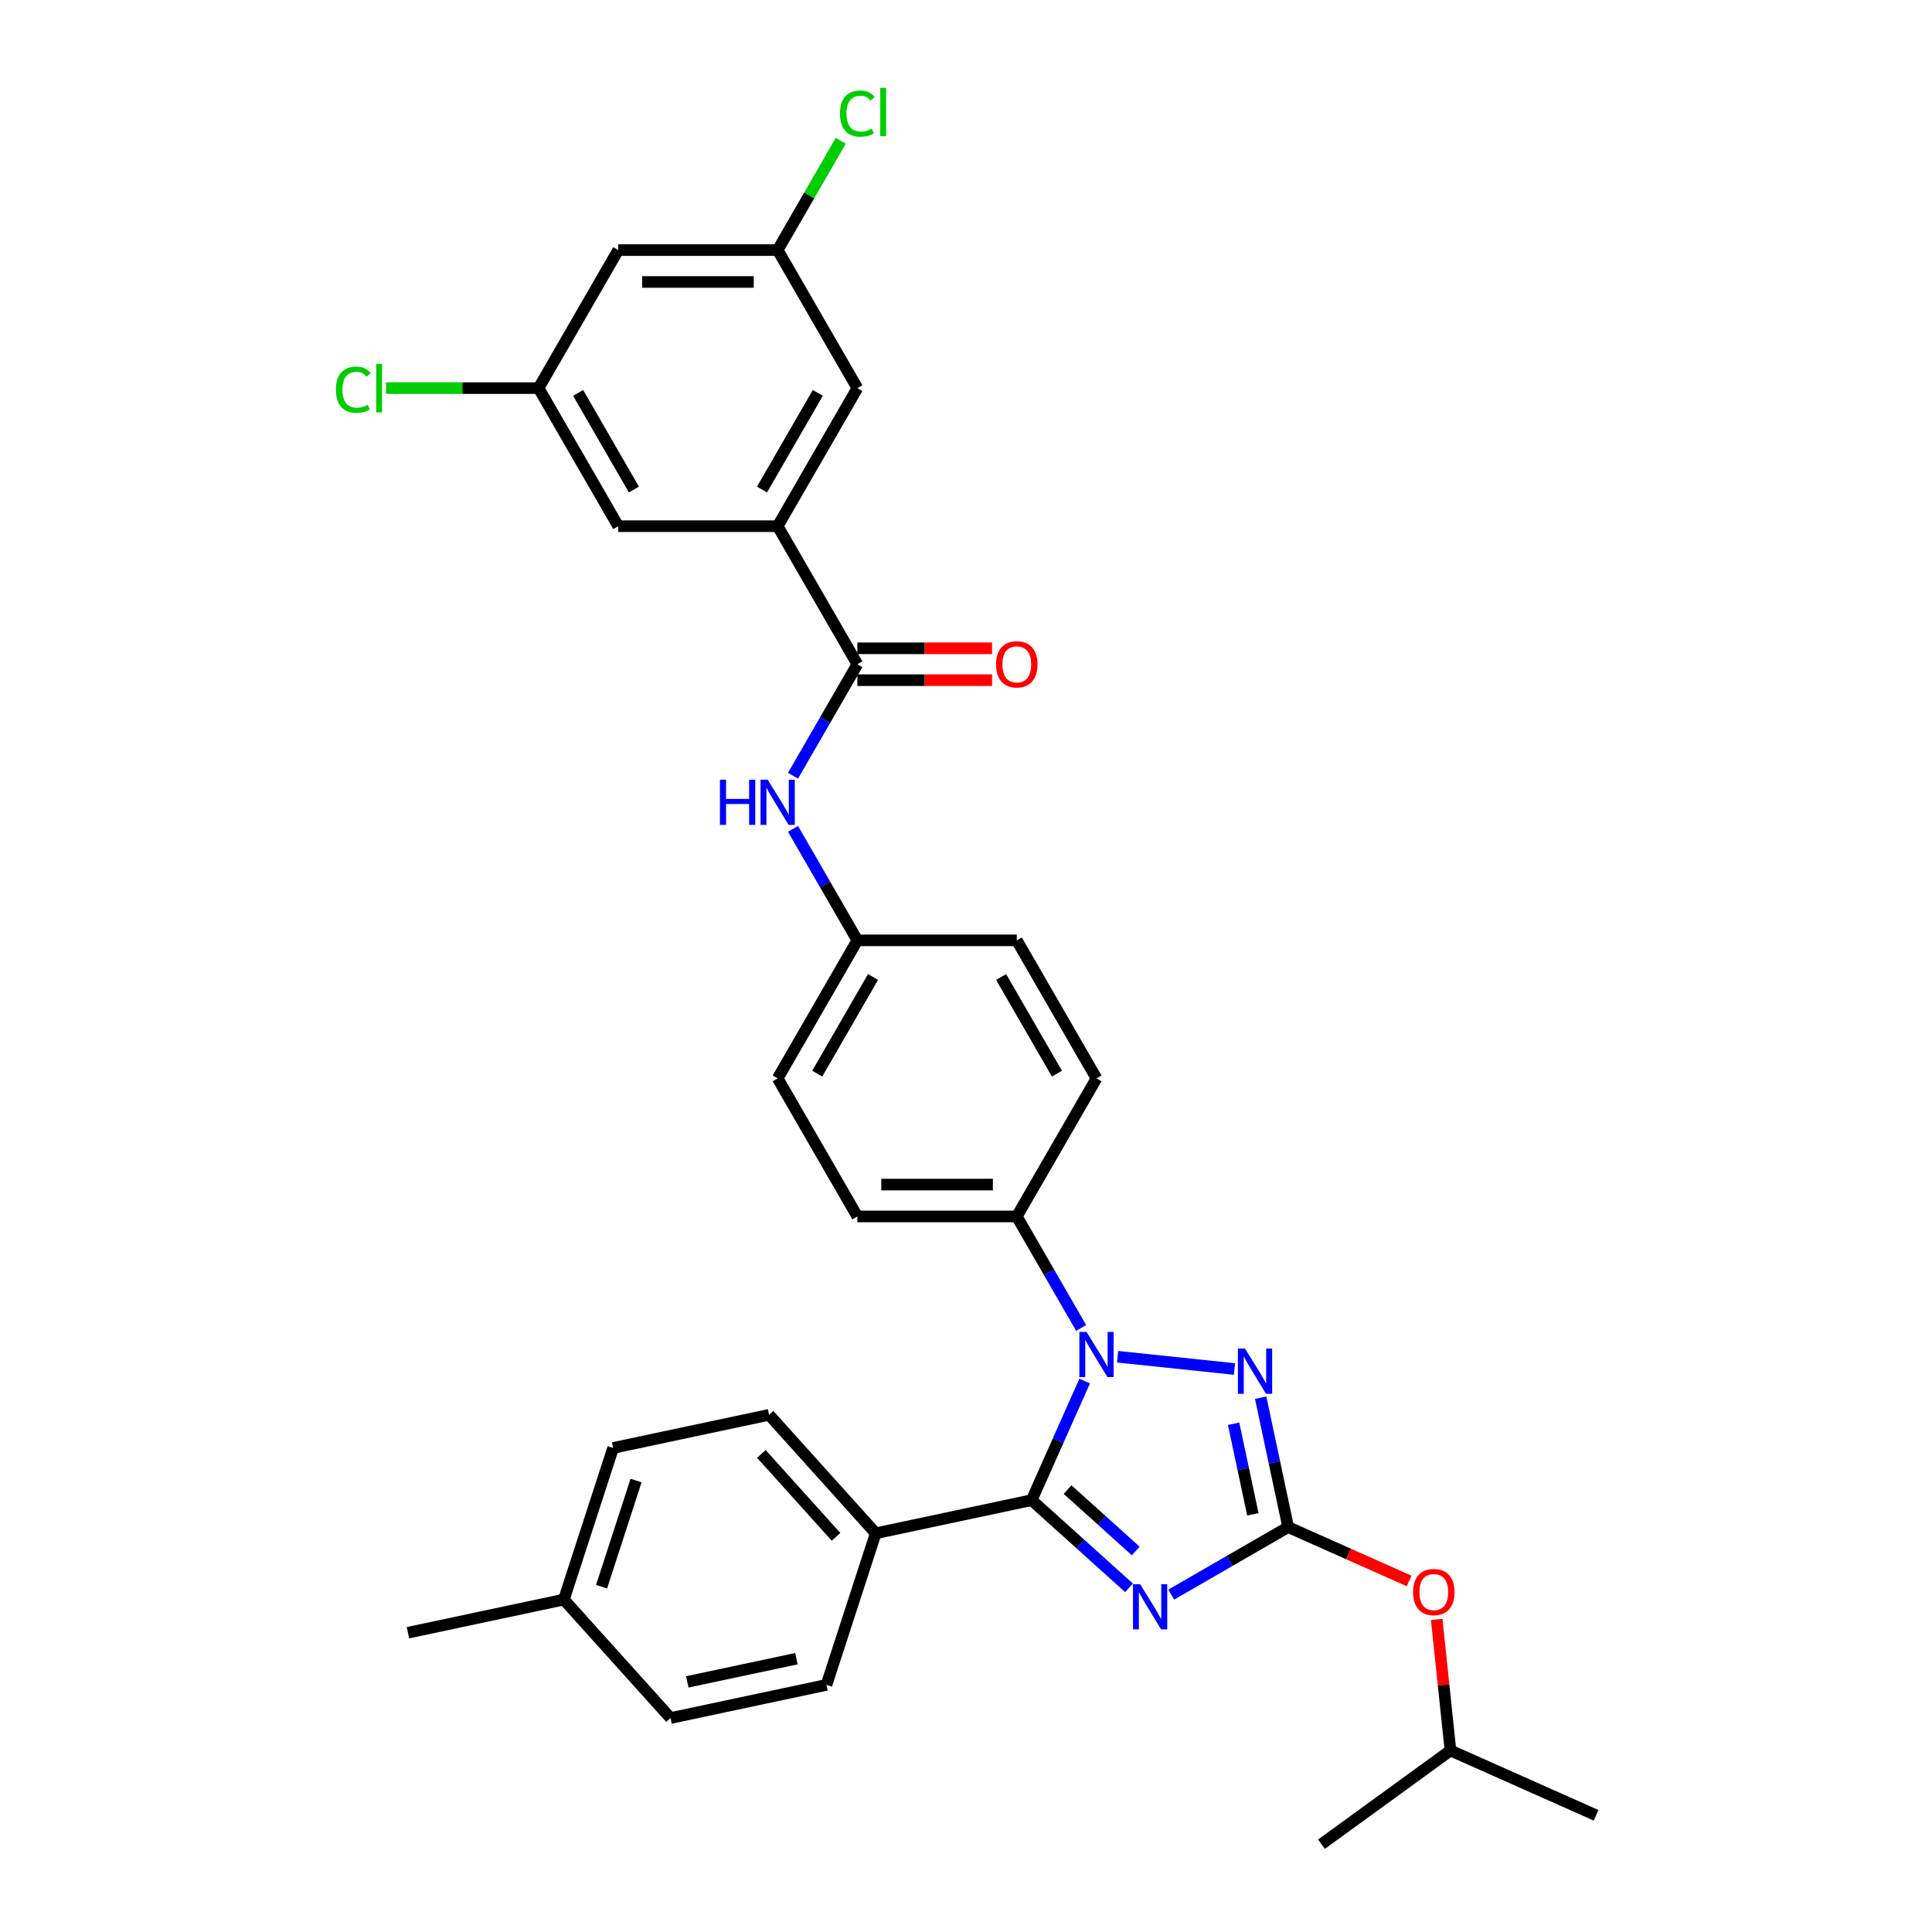 <?xml version='1.0' encoding='iso-8859-1'?>
<svg version='1.1' baseProfile='full'
              xmlns='http://www.w3.org/2000/svg'
                      xmlns:rdkit='http://www.rdkit.org/xml'
                      xmlns:xlink='http://www.w3.org/1999/xlink'
                  xml:space='preserve'
width='1000px' height='1000px' viewBox='0 0 1000 1000'>
<!-- END OF HEADER -->
<rect style='opacity:1.0;fill:#FFFFFF;stroke:none' width='1000' height='1000' x='0' y='0'> </rect>
<path class='bond-0' d='M 410.455,401.519 L 427.115,372.663' style='fill:none;fill-rule:evenodd;stroke:#0000FF;stroke-width:6px;stroke-linecap:butt;stroke-linejoin:miter;stroke-opacity:1' />
<path class='bond-0' d='M 427.115,372.663 L 443.774,343.808' style='fill:none;fill-rule:evenodd;stroke:#000000;stroke-width:6px;stroke-linecap:butt;stroke-linejoin:miter;stroke-opacity:1' />
<path class='bond-1' d='M 410.455,429.011 L 427.115,457.867' style='fill:none;fill-rule:evenodd;stroke:#0000FF;stroke-width:6px;stroke-linecap:butt;stroke-linejoin:miter;stroke-opacity:1' />
<path class='bond-1' d='M 427.115,457.867 L 443.774,486.722' style='fill:none;fill-rule:evenodd;stroke:#000000;stroke-width:6px;stroke-linecap:butt;stroke-linejoin:miter;stroke-opacity:1' />
<path class='bond-2' d='M 443.774,352.059 L 478.636,352.059' style='fill:none;fill-rule:evenodd;stroke:#000000;stroke-width:6px;stroke-linecap:butt;stroke-linejoin:miter;stroke-opacity:1' />
<path class='bond-2' d='M 478.636,352.059 L 513.497,352.059' style='fill:none;fill-rule:evenodd;stroke:#FF0000;stroke-width:6px;stroke-linecap:butt;stroke-linejoin:miter;stroke-opacity:1' />
<path class='bond-2' d='M 443.774,335.557 L 478.636,335.557' style='fill:none;fill-rule:evenodd;stroke:#000000;stroke-width:6px;stroke-linecap:butt;stroke-linejoin:miter;stroke-opacity:1' />
<path class='bond-2' d='M 478.636,335.557 L 513.497,335.557' style='fill:none;fill-rule:evenodd;stroke:#FF0000;stroke-width:6px;stroke-linecap:butt;stroke-linejoin:miter;stroke-opacity:1' />
<path class='bond-3' d='M 443.774,343.808 L 402.519,272.351' style='fill:none;fill-rule:evenodd;stroke:#000000;stroke-width:6px;stroke-linecap:butt;stroke-linejoin:miter;stroke-opacity:1' />
<path class='bond-4' d='M 402.519,272.351 L 443.774,200.894' style='fill:none;fill-rule:evenodd;stroke:#000000;stroke-width:6px;stroke-linecap:butt;stroke-linejoin:miter;stroke-opacity:1' />
<path class='bond-4' d='M 394.416,253.381 L 423.295,203.361' style='fill:none;fill-rule:evenodd;stroke:#000000;stroke-width:6px;stroke-linecap:butt;stroke-linejoin:miter;stroke-opacity:1' />
<path class='bond-5' d='M 402.519,272.351 L 320.007,272.351' style='fill:none;fill-rule:evenodd;stroke:#000000;stroke-width:6px;stroke-linecap:butt;stroke-linejoin:miter;stroke-opacity:1' />
<path class='bond-6' d='M 443.774,200.894 L 402.519,129.437' style='fill:none;fill-rule:evenodd;stroke:#000000;stroke-width:6px;stroke-linecap:butt;stroke-linejoin:miter;stroke-opacity:1' />
<path class='bond-7' d='M 578.466,702.241 L 638.951,708.599' style='fill:none;fill-rule:evenodd;stroke:#0000FF;stroke-width:6px;stroke-linecap:butt;stroke-linejoin:miter;stroke-opacity:1' />
<path class='bond-8' d='M 561.421,714.84 L 547.701,745.655' style='fill:none;fill-rule:evenodd;stroke:#0000FF;stroke-width:6px;stroke-linecap:butt;stroke-linejoin:miter;stroke-opacity:1' />
<path class='bond-8' d='M 547.701,745.655 L 533.981,776.471' style='fill:none;fill-rule:evenodd;stroke:#000000;stroke-width:6px;stroke-linecap:butt;stroke-linejoin:miter;stroke-opacity:1' />
<path class='bond-9' d='M 559.605,687.347 L 542.946,658.492' style='fill:none;fill-rule:evenodd;stroke:#0000FF;stroke-width:6px;stroke-linecap:butt;stroke-linejoin:miter;stroke-opacity:1' />
<path class='bond-9' d='M 542.946,658.492 L 526.286,629.636' style='fill:none;fill-rule:evenodd;stroke:#000000;stroke-width:6px;stroke-linecap:butt;stroke-linejoin:miter;stroke-opacity:1' />
<path class='bond-10' d='M 652.523,723.464 L 659.64,756.945' style='fill:none;fill-rule:evenodd;stroke:#0000FF;stroke-width:6px;stroke-linecap:butt;stroke-linejoin:miter;stroke-opacity:1' />
<path class='bond-10' d='M 659.64,756.945 L 666.756,790.426' style='fill:none;fill-rule:evenodd;stroke:#000000;stroke-width:6px;stroke-linecap:butt;stroke-linejoin:miter;stroke-opacity:1' />
<path class='bond-10' d='M 638.516,736.94 L 643.498,760.376' style='fill:none;fill-rule:evenodd;stroke:#0000FF;stroke-width:6px;stroke-linecap:butt;stroke-linejoin:miter;stroke-opacity:1' />
<path class='bond-10' d='M 643.498,760.376 L 648.48,783.813' style='fill:none;fill-rule:evenodd;stroke:#000000;stroke-width:6px;stroke-linecap:butt;stroke-linejoin:miter;stroke-opacity:1' />
<path class='bond-11' d='M 666.756,790.426 L 636.49,807.901' style='fill:none;fill-rule:evenodd;stroke:#000000;stroke-width:6px;stroke-linecap:butt;stroke-linejoin:miter;stroke-opacity:1' />
<path class='bond-11' d='M 636.49,807.901 L 606.224,825.375' style='fill:none;fill-rule:evenodd;stroke:#0000FF;stroke-width:6px;stroke-linecap:butt;stroke-linejoin:miter;stroke-opacity:1' />
<path class='bond-12' d='M 666.756,790.426 L 698.051,804.36' style='fill:none;fill-rule:evenodd;stroke:#000000;stroke-width:6px;stroke-linecap:butt;stroke-linejoin:miter;stroke-opacity:1' />
<path class='bond-12' d='M 698.051,804.36 L 729.345,818.293' style='fill:none;fill-rule:evenodd;stroke:#FF0000;stroke-width:6px;stroke-linecap:butt;stroke-linejoin:miter;stroke-opacity:1' />
<path class='bond-13' d='M 584.375,821.846 L 559.178,799.158' style='fill:none;fill-rule:evenodd;stroke:#0000FF;stroke-width:6px;stroke-linecap:butt;stroke-linejoin:miter;stroke-opacity:1' />
<path class='bond-13' d='M 559.178,799.158 L 533.981,776.471' style='fill:none;fill-rule:evenodd;stroke:#000000;stroke-width:6px;stroke-linecap:butt;stroke-linejoin:miter;stroke-opacity:1' />
<path class='bond-13' d='M 587.858,802.776 L 570.22,786.895' style='fill:none;fill-rule:evenodd;stroke:#0000FF;stroke-width:6px;stroke-linecap:butt;stroke-linejoin:miter;stroke-opacity:1' />
<path class='bond-13' d='M 570.22,786.895 L 552.582,771.014' style='fill:none;fill-rule:evenodd;stroke:#000000;stroke-width:6px;stroke-linecap:butt;stroke-linejoin:miter;stroke-opacity:1' />
<path class='bond-14' d='M 533.981,776.471 L 453.273,793.626' style='fill:none;fill-rule:evenodd;stroke:#000000;stroke-width:6px;stroke-linecap:butt;stroke-linejoin:miter;stroke-opacity:1' />
<path class='bond-15' d='M 743.631,838.228 L 747.195,872.137' style='fill:none;fill-rule:evenodd;stroke:#FF0000;stroke-width:6px;stroke-linecap:butt;stroke-linejoin:miter;stroke-opacity:1' />
<path class='bond-15' d='M 747.195,872.137 L 750.759,906.046' style='fill:none;fill-rule:evenodd;stroke:#000000;stroke-width:6px;stroke-linecap:butt;stroke-linejoin:miter;stroke-opacity:1' />
<path class='bond-16' d='M 443.774,486.722 L 402.519,558.179' style='fill:none;fill-rule:evenodd;stroke:#000000;stroke-width:6px;stroke-linecap:butt;stroke-linejoin:miter;stroke-opacity:1' />
<path class='bond-16' d='M 451.878,505.692 L 422.999,555.712' style='fill:none;fill-rule:evenodd;stroke:#000000;stroke-width:6px;stroke-linecap:butt;stroke-linejoin:miter;stroke-opacity:1' />
<path class='bond-17' d='M 443.774,486.722 L 526.286,486.722' style='fill:none;fill-rule:evenodd;stroke:#000000;stroke-width:6px;stroke-linecap:butt;stroke-linejoin:miter;stroke-opacity:1' />
<path class='bond-18' d='M 453.273,793.626 L 398.062,732.308' style='fill:none;fill-rule:evenodd;stroke:#000000;stroke-width:6px;stroke-linecap:butt;stroke-linejoin:miter;stroke-opacity:1' />
<path class='bond-18' d='M 432.728,795.471 L 394.08,752.548' style='fill:none;fill-rule:evenodd;stroke:#000000;stroke-width:6px;stroke-linecap:butt;stroke-linejoin:miter;stroke-opacity:1' />
<path class='bond-19' d='M 453.273,793.626 L 427.775,872.099' style='fill:none;fill-rule:evenodd;stroke:#000000;stroke-width:6px;stroke-linecap:butt;stroke-linejoin:miter;stroke-opacity:1' />
<path class='bond-20' d='M 398.062,732.308 L 317.353,749.463' style='fill:none;fill-rule:evenodd;stroke:#000000;stroke-width:6px;stroke-linecap:butt;stroke-linejoin:miter;stroke-opacity:1' />
<path class='bond-21' d='M 427.775,872.099 L 347.067,889.255' style='fill:none;fill-rule:evenodd;stroke:#000000;stroke-width:6px;stroke-linecap:butt;stroke-linejoin:miter;stroke-opacity:1' />
<path class='bond-21' d='M 412.238,858.531 L 355.742,870.54' style='fill:none;fill-rule:evenodd;stroke:#000000;stroke-width:6px;stroke-linecap:butt;stroke-linejoin:miter;stroke-opacity:1' />
<path class='bond-22' d='M 347.067,889.255 L 291.856,827.937' style='fill:none;fill-rule:evenodd;stroke:#000000;stroke-width:6px;stroke-linecap:butt;stroke-linejoin:miter;stroke-opacity:1' />
<path class='bond-23' d='M 317.353,749.463 L 291.856,827.937' style='fill:none;fill-rule:evenodd;stroke:#000000;stroke-width:6px;stroke-linecap:butt;stroke-linejoin:miter;stroke-opacity:1' />
<path class='bond-23' d='M 329.223,766.334 L 311.375,821.265' style='fill:none;fill-rule:evenodd;stroke:#000000;stroke-width:6px;stroke-linecap:butt;stroke-linejoin:miter;stroke-opacity:1' />
<path class='bond-24' d='M 291.856,827.937 L 211.148,845.092' style='fill:none;fill-rule:evenodd;stroke:#000000;stroke-width:6px;stroke-linecap:butt;stroke-linejoin:miter;stroke-opacity:1' />
<path class='bond-25' d='M 750.759,906.046 L 826.137,939.607' style='fill:none;fill-rule:evenodd;stroke:#000000;stroke-width:6px;stroke-linecap:butt;stroke-linejoin:miter;stroke-opacity:1' />
<path class='bond-26' d='M 750.759,906.046 L 684.006,954.545' style='fill:none;fill-rule:evenodd;stroke:#000000;stroke-width:6px;stroke-linecap:butt;stroke-linejoin:miter;stroke-opacity:1' />
<path class='bond-27' d='M 402.519,558.179 L 443.774,629.636' style='fill:none;fill-rule:evenodd;stroke:#000000;stroke-width:6px;stroke-linecap:butt;stroke-linejoin:miter;stroke-opacity:1' />
<path class='bond-28' d='M 526.286,486.722 L 567.542,558.179' style='fill:none;fill-rule:evenodd;stroke:#000000;stroke-width:6px;stroke-linecap:butt;stroke-linejoin:miter;stroke-opacity:1' />
<path class='bond-28' d='M 518.183,505.692 L 547.062,555.712' style='fill:none;fill-rule:evenodd;stroke:#000000;stroke-width:6px;stroke-linecap:butt;stroke-linejoin:miter;stroke-opacity:1' />
<path class='bond-29' d='M 526.286,629.636 L 567.542,558.179' style='fill:none;fill-rule:evenodd;stroke:#000000;stroke-width:6px;stroke-linecap:butt;stroke-linejoin:miter;stroke-opacity:1' />
<path class='bond-30' d='M 526.286,629.636 L 443.774,629.636' style='fill:none;fill-rule:evenodd;stroke:#000000;stroke-width:6px;stroke-linecap:butt;stroke-linejoin:miter;stroke-opacity:1' />
<path class='bond-30' d='M 513.909,613.134 L 456.151,613.134' style='fill:none;fill-rule:evenodd;stroke:#000000;stroke-width:6px;stroke-linecap:butt;stroke-linejoin:miter;stroke-opacity:1' />
<path class='bond-31' d='M 320.007,272.351 L 278.751,200.894' style='fill:none;fill-rule:evenodd;stroke:#000000;stroke-width:6px;stroke-linecap:butt;stroke-linejoin:miter;stroke-opacity:1' />
<path class='bond-31' d='M 328.11,253.381 L 299.231,203.361' style='fill:none;fill-rule:evenodd;stroke:#000000;stroke-width:6px;stroke-linecap:butt;stroke-linejoin:miter;stroke-opacity:1' />
<path class='bond-32' d='M 402.519,129.437 L 418.85,101.151' style='fill:none;fill-rule:evenodd;stroke:#000000;stroke-width:6px;stroke-linecap:butt;stroke-linejoin:miter;stroke-opacity:1' />
<path class='bond-32' d='M 418.85,101.151 L 435.181,72.865' style='fill:none;fill-rule:evenodd;stroke:#00CC00;stroke-width:6px;stroke-linecap:butt;stroke-linejoin:miter;stroke-opacity:1' />
<path class='bond-33' d='M 402.519,129.437 L 320.007,129.437' style='fill:none;fill-rule:evenodd;stroke:#000000;stroke-width:6px;stroke-linecap:butt;stroke-linejoin:miter;stroke-opacity:1' />
<path class='bond-33' d='M 390.142,145.939 L 332.384,145.939' style='fill:none;fill-rule:evenodd;stroke:#000000;stroke-width:6px;stroke-linecap:butt;stroke-linejoin:miter;stroke-opacity:1' />
<path class='bond-34' d='M 278.751,200.894 L 320.007,129.437' style='fill:none;fill-rule:evenodd;stroke:#000000;stroke-width:6px;stroke-linecap:butt;stroke-linejoin:miter;stroke-opacity:1' />
<path class='bond-35' d='M 278.751,200.894 L 239.286,200.894' style='fill:none;fill-rule:evenodd;stroke:#000000;stroke-width:6px;stroke-linecap:butt;stroke-linejoin:miter;stroke-opacity:1' />
<path class='bond-35' d='M 239.286,200.894 L 199.821,200.894' style='fill:none;fill-rule:evenodd;stroke:#00CC00;stroke-width:6px;stroke-linecap:butt;stroke-linejoin:miter;stroke-opacity:1' />
<path  class='atom-0' d='M 372.633 403.581
L 375.802 403.581
L 375.802 413.516
L 387.749 413.516
L 387.749 403.581
L 390.918 403.581
L 390.918 426.949
L 387.749 426.949
L 387.749 416.156
L 375.802 416.156
L 375.802 426.949
L 372.633 426.949
L 372.633 403.581
' fill='#0000FF'/>
<path  class='atom-0' d='M 397.354 403.581
L 405.011 415.958
Q 405.77 417.179, 406.991 419.391
Q 408.212 421.602, 408.278 421.734
L 408.278 403.581
L 411.38 403.581
L 411.38 426.949
L 408.179 426.949
L 399.961 413.417
Q 399.004 411.833, 397.981 410.017
Q 396.99 408.202, 396.693 407.641
L 396.693 426.949
L 393.657 426.949
L 393.657 403.581
L 397.354 403.581
' fill='#0000FF'/>
<path  class='atom-2' d='M 515.559 343.874
Q 515.559 338.263, 518.332 335.128
Q 521.104 331.992, 526.286 331.992
Q 531.468 331.992, 534.24 335.128
Q 537.012 338.263, 537.012 343.874
Q 537.012 349.551, 534.207 352.785
Q 531.402 355.987, 526.286 355.987
Q 521.137 355.987, 518.332 352.785
Q 515.559 349.584, 515.559 343.874
M 526.286 353.346
Q 529.85 353.346, 531.765 350.97
Q 533.712 348.561, 533.712 343.874
Q 533.712 339.286, 531.765 336.976
Q 529.85 334.633, 526.286 334.633
Q 522.721 334.633, 520.774 336.943
Q 518.86 339.253, 518.86 343.874
Q 518.86 348.594, 520.774 350.97
Q 522.721 353.346, 526.286 353.346
' fill='#FF0000'/>
<path  class='atom-5' d='M 562.377 689.41
L 570.034 701.786
Q 570.793 703.008, 572.014 705.219
Q 573.235 707.43, 573.301 707.562
L 573.301 689.41
L 576.403 689.41
L 576.403 712.777
L 573.202 712.777
L 564.984 699.245
Q 564.027 697.661, 563.004 695.846
Q 562.013 694.03, 561.716 693.469
L 561.716 712.777
L 558.68 712.777
L 558.68 689.41
L 562.377 689.41
' fill='#0000FF'/>
<path  class='atom-6' d='M 644.436 698.034
L 652.093 710.411
Q 652.852 711.632, 654.073 713.844
Q 655.295 716.055, 655.361 716.187
L 655.361 698.034
L 658.463 698.034
L 658.463 721.402
L 655.262 721.402
L 647.043 707.87
Q 646.086 706.286, 645.063 704.47
Q 644.073 702.655, 643.776 702.094
L 643.776 721.402
L 640.739 721.402
L 640.739 698.034
L 644.436 698.034
' fill='#0000FF'/>
<path  class='atom-8' d='M 590.134 819.999
L 597.791 832.375
Q 598.55 833.596, 599.771 835.808
Q 600.993 838.019, 601.059 838.151
L 601.059 819.999
L 604.161 819.999
L 604.161 843.366
L 600.96 843.366
L 592.741 829.834
Q 591.784 828.25, 590.761 826.434
Q 589.771 824.619, 589.474 824.058
L 589.474 843.366
L 586.438 843.366
L 586.438 819.999
L 590.134 819.999
' fill='#0000FF'/>
<path  class='atom-10' d='M 731.408 824.053
Q 731.408 818.442, 734.18 815.307
Q 736.953 812.171, 742.134 812.171
Q 747.316 812.171, 750.088 815.307
Q 752.861 818.442, 752.861 824.053
Q 752.861 829.73, 750.055 832.964
Q 747.25 836.166, 742.134 836.166
Q 736.986 836.166, 734.18 832.964
Q 731.408 829.763, 731.408 824.053
M 742.134 833.525
Q 745.699 833.525, 747.613 831.149
Q 749.56 828.74, 749.56 824.053
Q 749.56 819.465, 747.613 817.155
Q 745.699 814.812, 742.134 814.812
Q 738.57 814.812, 736.623 817.122
Q 734.708 819.432, 734.708 824.053
Q 734.708 828.773, 736.623 831.149
Q 738.57 833.525, 742.134 833.525
' fill='#FF0000'/>
<path  class='atom-31' d='M 173.863 201.703
Q 173.863 195.894, 176.569 192.857
Q 179.309 189.788, 184.49 189.788
Q 189.309 189.788, 191.883 193.187
L 189.705 194.97
Q 187.824 192.494, 184.49 192.494
Q 180.959 192.494, 179.078 194.871
Q 177.229 197.214, 177.229 201.703
Q 177.229 206.323, 179.144 208.699
Q 181.091 211.076, 184.853 211.076
Q 187.428 211.076, 190.431 209.525
L 191.355 212
Q 190.134 212.792, 188.286 213.254
Q 186.438 213.716, 184.391 213.716
Q 179.309 213.716, 176.569 210.614
Q 173.863 207.511, 173.863 201.703
' fill='#00CC00'/>
<path  class='atom-31' d='M 194.722 188.369
L 197.758 188.369
L 197.758 213.419
L 194.722 213.419
L 194.722 188.369
' fill='#00CC00'/>
<path  class='atom-32' d='M 434.764 58.788
Q 434.764 52.98, 437.471 49.943
Q 440.21 46.874, 445.392 46.874
Q 450.21 46.874, 452.785 50.273
L 450.606 52.056
Q 448.725 49.58, 445.392 49.58
Q 441.86 49.58, 439.979 51.956
Q 438.131 54.3, 438.131 58.788
Q 438.131 63.409, 440.045 65.785
Q 441.992 68.162, 445.755 68.162
Q 448.329 68.162, 451.333 66.611
L 452.257 69.086
Q 451.035 69.878, 449.187 70.34
Q 447.339 70.802, 445.293 70.802
Q 440.21 70.802, 437.471 67.7
Q 434.764 64.597, 434.764 58.788
' fill='#00CC00'/>
<path  class='atom-32' d='M 455.623 45.455
L 458.66 45.455
L 458.66 70.505
L 455.623 70.505
L 455.623 45.455
' fill='#00CC00'/>
</svg>
